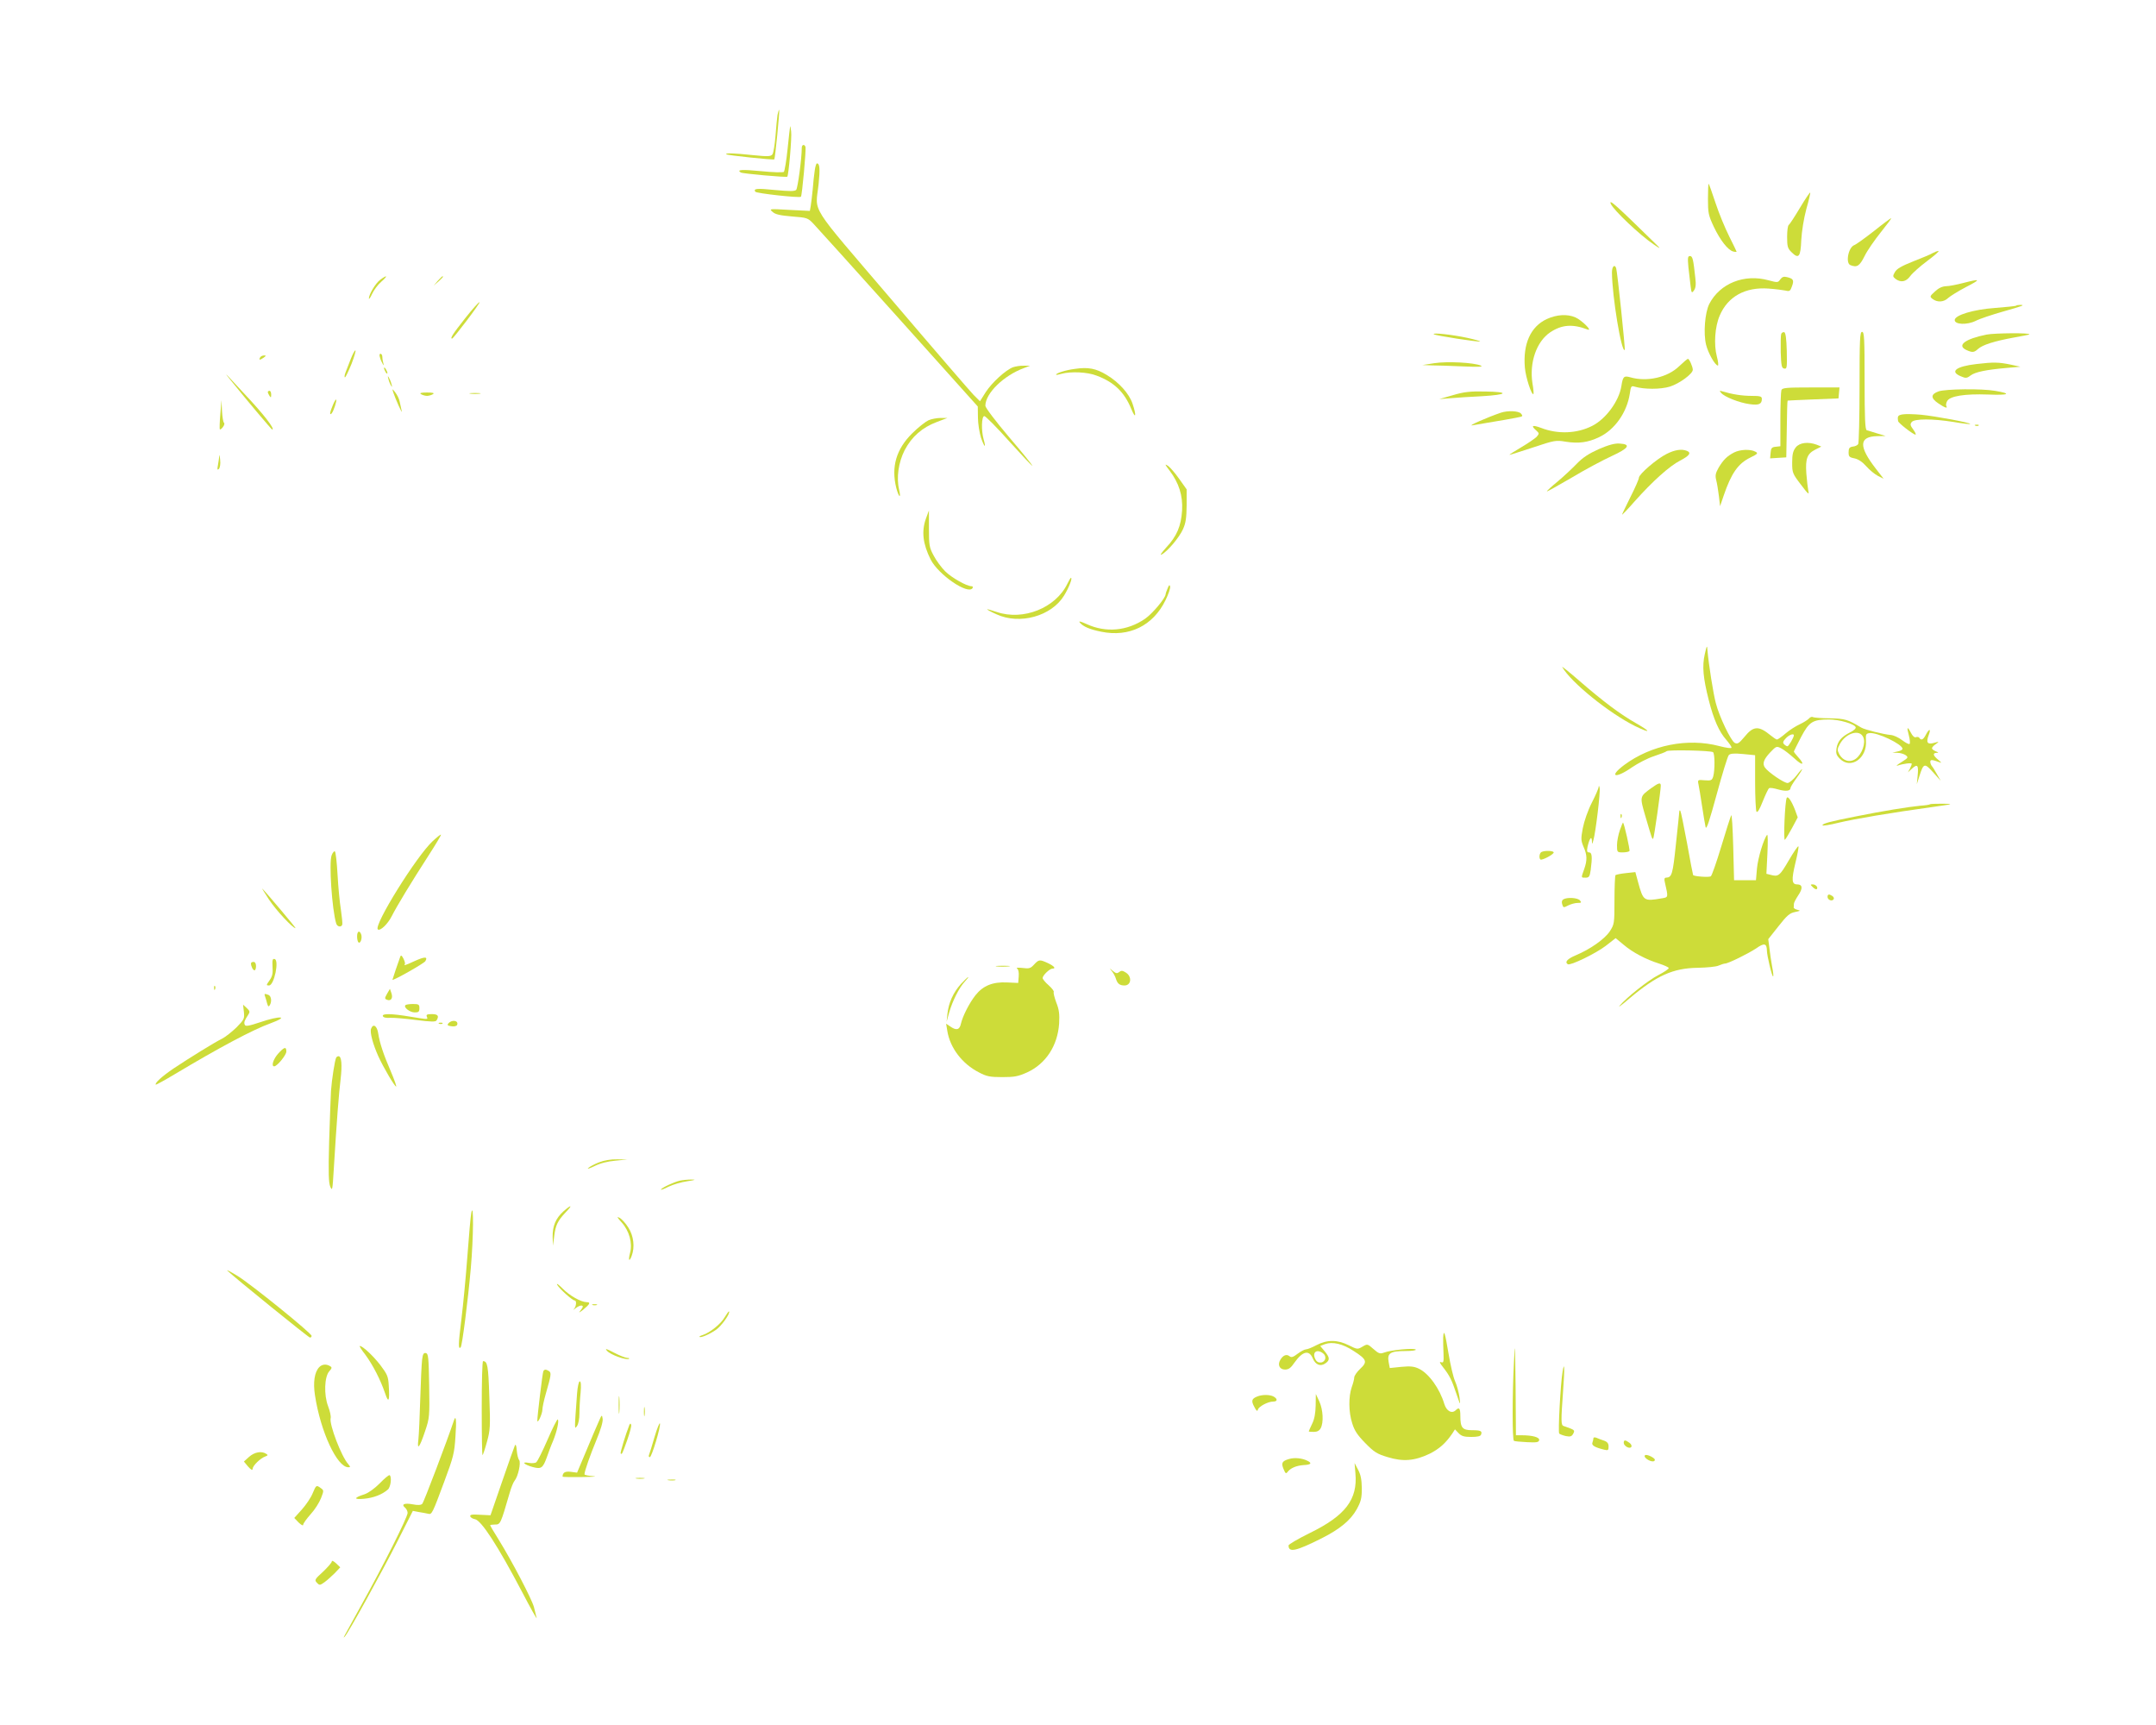 <?xml version="1.0" standalone="no"?>
<!DOCTYPE svg PUBLIC "-//W3C//DTD SVG 20010904//EN"
 "http://www.w3.org/TR/2001/REC-SVG-20010904/DTD/svg10.dtd">
<svg version="1.0" xmlns="http://www.w3.org/2000/svg"
 width="1280pt" height="1024pt" viewBox="0 0 1280 1024"
 preserveAspectRatio="xMidYMid meet">
<g transform="translate(0,1024) scale(0.1,-0.1)"
fill="#cddc39" stroke="none">
<path d="M4616 9558 c-3 -18 -8 -75 -12 -126 -4 -50 -12 -99 -18 -108 -10 -13
-25 -14 -115 -5 -114 12 -167 14 -159 5 6 -6 281 -35 285 -30 5 5 33 290 29
294 -2 1 -6 -12 -10 -30z"/>
<path d="M4691 9490 c-1 -3 -8 -63 -15 -133 -7 -71 -18 -132 -22 -137 -5 -5
-66 -3 -136 4 -114 11 -147 9 -120 -8 11 -7 271 -30 276 -25 8 8 28 235 23
269 -2 19 -5 33 -6 30z"/>
<path d="M4760 9362 c0 -63 -24 -239 -33 -249 -9 -9 -38 -9 -125 -1 -109 11
-130 9 -118 -10 6 -10 263 -38 271 -30 7 7 32 282 27 296 -6 18 -22 14 -22 -6z"/>
<path d="M4837 9228 c-4 -24 -9 -74 -12 -113 -4 -38 -9 -83 -12 -99 l-5 -28
-122 6 c-120 7 -121 7 -99 -12 16 -15 45 -21 115 -27 90 -7 94 -8 128 -44 19
-20 247 -272 505 -560 l470 -524 1 -66 c0 -36 9 -90 18 -119 20 -58 32 -67 16
-11 -15 53 -13 139 4 139 7 0 74 -67 147 -149 74 -82 136 -148 138 -146 2 2
-60 79 -138 170 -79 93 -141 175 -141 186 0 74 109 180 229 224 l36 14 -37 0
c-20 1 -49 -4 -64 -9 -44 -17 -125 -91 -162 -148 l-34 -54 -38 38 c-21 22
-239 274 -484 562 -503 589 -455 513 -436 689 9 89 7 123 -10 123 -4 0 -10
-19 -13 -42z"/>
<path d="M10140 9060 c0 -86 3 -98 35 -167 39 -81 84 -138 115 -146 11 -3 20
-3 20 -1 0 2 -20 43 -44 91 -24 48 -61 137 -81 198 -20 60 -38 112 -41 114 -2
2 -4 -38 -4 -89z"/>
<path d="M10686 9006 c-31 -52 -61 -98 -66 -101 -6 -3 -10 -35 -10 -71 0 -56
3 -68 25 -90 44 -44 55 -30 59 71 3 54 15 127 30 184 15 52 25 96 23 98 -2 2
-30 -39 -61 -91z"/>
<path d="M9563 9030 c16 -37 174 -187 255 -241 38 -26 42 -27 22 -7 -245 240
-290 281 -277 248z"/>
<path d="M11125 8868 c-55 -43 -107 -80 -116 -83 -35 -12 -54 -107 -23 -119
39 -15 54 -6 84 54 16 33 60 96 96 141 36 45 64 82 62 84 -2 1 -48 -33 -103
-77z"/>
<path d="M11475 8738 c-11 -7 -63 -29 -115 -49 -70 -28 -99 -44 -110 -64 -14
-24 -13 -27 4 -41 32 -23 62 -17 87 17 12 17 58 58 101 90 44 33 74 59 66 59
-7 0 -22 -6 -33 -12z"/>
<path d="M10024 8653 c4 -38 10 -88 13 -112 5 -41 7 -43 20 -25 10 14 13 34 8
74 -12 111 -16 130 -32 130 -13 0 -14 -11 -9 -67z"/>
<path d="M9570 8623 c1 -143 57 -480 76 -460 4 4 -44 467 -51 485 -9 26 -25
10 -25 -25z"/>
<path d="M2257 8579 c-28 -21 -67 -87 -67 -111 0 -7 9 5 19 27 10 22 34 55 55
73 41 36 36 43 -7 11z"/>
<path d="M2599 8573 l-24 -28 28 24 c25 23 32 31 24 31 -2 0 -14 -12 -28 -27z"/>
<path d="M10569 8581 c-13 -19 -16 -19 -69 -5 -144 40 -289 -18 -352 -140 -26
-51 -36 -175 -19 -243 12 -49 54 -123 70 -123 4 0 2 24 -6 53 -19 71 -12 178
17 244 48 113 152 170 289 160 42 -3 88 -9 102 -12 23 -6 28 -3 38 26 13 36 8
45 -30 54 -19 5 -29 1 -40 -14z"/>
<path d="M11655 8560 c-38 -10 -85 -19 -102 -19 -22 -1 -44 -11 -65 -31 -32
-29 -32 -31 -14 -45 28 -21 66 -19 92 6 12 11 60 41 106 65 91 47 88 51 -17
24z"/>
<path d="M2761 8350 c-71 -90 -91 -120 -77 -120 8 0 168 211 163 216 -3 3 -42
-40 -86 -96z"/>
<path d="M11969 8425 c-3 -2 -59 -8 -124 -13 -129 -9 -240 -43 -240 -72 0 -27
73 -30 124 -5 25 13 98 37 161 55 120 34 136 40 103 40 -11 0 -22 -2 -24 -5z"/>
<path d="M9183 8346 c-96 -45 -142 -147 -130 -288 5 -59 41 -168 51 -157 2 2
0 31 -6 64 -19 123 24 247 105 302 69 46 133 51 222 17 34 -12 -35 56 -72 72
-48 21 -111 17 -170 -10z"/>
<path d="M10575 8258 c-3 -8 -4 -57 -3 -109 3 -81 5 -94 21 -97 16 -3 17 5 15
104 -2 75 -7 109 -15 112 -7 2 -15 -3 -18 -10z"/>
<path d="M11040 7943 c0 -181 -4 -333 -8 -339 -4 -7 -18 -14 -32 -15 -20 -3
-25 -10 -25 -34 0 -25 4 -30 35 -36 23 -5 47 -21 70 -47 19 -22 50 -47 69 -57
l34 -17 -45 58 c-105 135 -102 193 8 195 l49 1 -50 15 c-27 9 -56 17 -62 19
-10 3 -13 70 -13 294 0 251 -2 290 -15 290 -13 0 -15 -43 -15 -327z"/>
<path d="M11795 8254 c-130 -26 -180 -65 -120 -92 35 -16 45 -15 69 7 27 24
96 46 211 67 50 9 92 17 93 19 10 10 -206 8 -253 -1z"/>
<path d="M8512 8256 c7 -8 269 -48 275 -43 2 2 -32 12 -74 21 -87 19 -211 33
-201 22z"/>
<path d="M2082 8108 c-11 -29 -25 -65 -31 -80 -6 -16 -7 -28 -3 -28 4 0 21 36
39 80 17 44 27 80 23 80 -5 0 -17 -24 -28 -52z"/>
<path d="M2256 8118 c3 -13 11 -30 16 -38 8 -12 8 -11 4 3 -3 10 -6 27 -6 38
0 10 -5 19 -11 19 -6 0 -8 -9 -3 -22z"/>
<path d="M1545 8119 c-11 -17 -2 -18 19 -3 17 12 17 14 4 14 -9 0 -20 -5 -23
-11z"/>
<path d="M9969 8066 c-69 -67 -191 -94 -289 -66 -39 11 -45 6 -54 -52 -14 -89
-92 -195 -173 -236 -90 -46 -204 -51 -304 -12 -52 19 -62 14 -29 -15 19 -17
19 -19 3 -38 -10 -10 -52 -39 -93 -63 -41 -24 -72 -44 -68 -44 4 0 67 20 140
44 126 42 136 44 193 34 77 -12 132 -5 199 27 93 44 165 147 182 258 6 44 9
48 28 42 56 -17 155 -17 210 0 57 18 136 76 136 100 0 18 -21 65 -29 65 -3 0
-27 -20 -52 -44z"/>
<path d="M8515 8084 l-70 -11 55 -2 c30 0 114 -3 185 -6 96 -4 124 -3 106 5
-42 18 -200 26 -276 14z"/>
<path d="M11734 8079 c-122 -14 -161 -45 -92 -73 28 -12 35 -12 57 5 28 21 92
34 216 45 l80 7 -60 13 c-68 14 -100 15 -201 3z"/>
<path d="M2280 8055 c0 -5 5 -17 10 -25 5 -8 10 -10 10 -5 0 6 -5 17 -10 25
-5 8 -10 11 -10 5z"/>
<path d="M6380 8050 c-54 -7 -110 -25 -110 -34 0 -3 15 0 32 5 55 15 154 11
209 -11 104 -39 164 -97 206 -199 26 -63 31 -39 7 32 -20 60 -80 127 -153 171
-64 39 -110 48 -191 36z"/>
<path d="M1372 7980 c90 -112 240 -290 244 -290 20 0 -54 95 -163 210 -28 30
-68 73 -88 95 -30 32 -29 29 7 -15z"/>
<path d="M2306 7990 c3 -14 11 -32 16 -40 6 -10 7 -7 2 10 -3 14 -11 32 -16
40 -6 10 -7 7 -2 -10z"/>
<path d="M10576 7924 c-3 -9 -6 -87 -6 -174 l0 -159 -27 -3 c-24 -2 -29 -8
-31 -36 l-3 -33 48 3 48 3 3 168 c1 92 3 168 5 169 1 0 70 4 152 7 l150 6 3
33 3 32 -169 0 c-146 0 -171 -2 -176 -16z"/>
<path d="M2334 7913 c13 -40 57 -139 51 -113 -3 14 -8 39 -12 55 -3 17 -15 41
-26 55 -18 24 -19 24 -13 3z"/>
<path d="M11510 7917 c-48 -17 -49 -40 -3 -71 39 -27 59 -33 48 -16 -3 5 -1
18 5 29 16 30 105 44 243 39 124 -5 144 5 41 22 -81 14 -291 11 -334 -3z"/>
<path d="M1590 7913 c0 -5 5 -15 10 -23 8 -12 10 -11 10 8 0 12 -4 22 -10 22
-5 0 -10 -3 -10 -7z"/>
<path d="M8625 7894 l-80 -23 65 5 c36 3 120 9 188 12 155 9 166 26 17 28 -89
2 -126 -3 -190 -22z"/>
<path d="M10218 7908 c19 -24 109 -59 169 -67 55 -8 73 0 73 31 0 15 -9 18
-62 18 -57 0 -117 10 -173 27 -17 5 -18 4 -7 -9z"/>
<path d="M2500 7900 c8 -5 24 -10 35 -10 11 0 27 5 35 10 11 7 1 10 -35 10
-36 0 -46 -3 -35 -10z"/>
<path d="M2793 7903 c15 -2 39 -2 55 0 15 2 2 4 -28 4 -30 0 -43 -2 -27 -4z"/>
<path d="M1976 7835 c-18 -42 -21 -64 -7 -49 11 12 32 76 27 82 -3 2 -12 -13
-20 -33z"/>
<path d="M1308 7781 c-4 -47 -5 -87 -3 -90 3 -2 12 4 19 15 8 10 10 21 6 24
-5 3 -10 35 -12 70 l-3 65 -7 -84z"/>
<path d="M8910 7790 c-79 -27 -200 -80 -170 -75 141 23 277 47 289 51 11 3 11
7 1 19 -14 16 -78 19 -120 5z"/>
<path d="M11295 7780 c-27 -5 -31 -10 -26 -40 1 -11 90 -80 103 -80 5 0 -1 13
-13 30 -18 24 -20 32 -9 45 17 20 124 20 249 0 52 -9 96 -14 98 -12 6 7 -208
47 -292 55 -44 4 -93 5 -110 2z"/>
<path d="M5512 7745 c-17 -8 -61 -42 -96 -77 -95 -94 -126 -199 -95 -324 15
-57 30 -68 17 -11 -17 72 -4 162 33 235 42 80 105 135 191 167 l63 24 -40 0
c-22 0 -55 -6 -73 -14z"/>
<path d="M11728 7713 c7 -3 16 -2 19 1 4 3 -2 6 -13 5 -11 0 -14 -3 -6 -6z"/>
<path d="M9492 7574 c-60 -27 -95 -50 -130 -86 -26 -27 -77 -75 -114 -106 -37
-30 -66 -57 -64 -59 1 -2 67 35 146 81 78 47 185 104 237 128 103 47 119 71
48 75 -28 2 -65 -8 -123 -33z"/>
<path d="M10661 7584 c-16 -21 -21 -41 -21 -90 0 -60 2 -66 52 -131 42 -56 50
-63 44 -38 -3 17 -9 64 -12 105 -6 88 5 117 55 142 l34 17 -27 11 c-51 19
-102 13 -125 -16z"/>
<path d="M9894 7545 c-58 -29 -164 -120 -164 -141 0 -8 -22 -59 -50 -114 -27
-55 -50 -102 -50 -105 0 -3 34 32 74 78 107 120 207 210 271 243 56 29 68 47
39 58 -31 12 -71 6 -120 -19z"/>
<path d="M10295 7554 c-42 -22 -63 -43 -91 -89 -19 -34 -22 -47 -15 -75 5 -19
12 -62 16 -95 l7 -60 22 65 c45 131 85 188 156 223 47 23 49 27 31 36 -29 16
-91 13 -126 -5z"/>
<path d="M1302 7534 c-1 -12 -5 -37 -8 -55 -5 -26 -4 -31 5 -23 7 7 11 29 8
55 -2 24 -4 34 -5 23z"/>
<path d="M6944 7446 c55 -73 79 -147 74 -236 -6 -93 -31 -153 -95 -221 -26
-29 -39 -47 -27 -41 35 18 105 101 127 150 17 37 21 67 22 142 l0 95 -44 62
c-24 34 -54 69 -67 78 -21 13 -19 9 10 -29z"/>
<path d="M5497 7161 c-27 -76 -18 -150 28 -242 46 -91 223 -212 249 -170 4 6
1 11 -6 11 -29 0 -119 51 -157 89 -22 22 -53 64 -68 93 -26 48 -28 62 -28 161
0 59 0 107 0 107 0 0 -8 -22 -18 -49z"/>
<path d="M6337 6775 c-69 -144 -262 -221 -419 -168 -32 11 -58 18 -58 16 0 -2
25 -16 57 -30 137 -63 325 -11 400 111 29 47 52 106 41 106 -2 0 -12 -16 -21
-35z"/>
<path d="M6932 6747 c-7 -16 -12 -31 -12 -35 0 -22 -79 -116 -123 -146 -106
-72 -231 -83 -345 -31 -38 17 -50 20 -41 9 19 -23 57 -40 127 -54 165 -34 307
35 381 186 18 36 30 73 28 82 -3 13 -7 10 -15 -11z"/>
<path d="M10121 6356 c-16 -71 -10 -139 24 -273 29 -114 61 -187 104 -235 17
-20 31 -40 31 -46 0 -6 -30 -2 -72 9 -189 50 -406 6 -565 -112 -95 -71 -54
-84 46 -14 35 24 93 54 130 66 36 12 71 25 76 30 12 9 259 4 275 -6 11 -7 12
-106 1 -145 -7 -22 -12 -25 -50 -22 -42 4 -43 3 -37 -25 3 -15 13 -73 21 -128
8 -55 18 -111 21 -125 5 -18 23 37 66 195 33 121 65 226 72 233 9 9 32 11 84
6 l72 -7 0 -161 c0 -89 4 -167 8 -174 6 -8 18 12 37 60 16 40 33 76 38 79 5 4
29 0 53 -7 45 -13 74 -10 74 8 0 6 16 32 35 58 44 60 46 76 2 18 -18 -24 -42
-44 -53 -46 -19 -3 -117 64 -136 92 -16 23 -7 48 30 88 38 40 39 40 68 25 16
-8 50 -35 77 -59 49 -46 66 -40 22 8 -14 15 -25 30 -25 33 1 3 20 42 43 86 48
91 69 104 167 104 60 0 151 -27 157 -46 3 -7 -13 -21 -34 -31 -51 -26 -73 -52
-80 -95 -4 -29 -1 -40 20 -61 65 -65 163 3 155 107 -2 37 0 42 20 45 45 7 197
-66 197 -93 0 -6 -13 -13 -30 -16 l-30 -7 31 -1 c16 0 38 -7 48 -14 17 -13 15
-16 -25 -41 -24 -15 -35 -24 -24 -21 35 12 85 18 85 11 0 -4 -5 -17 -11 -29
l-12 -22 25 23 c32 29 39 20 33 -42 l-5 -51 16 50 c24 75 30 77 81 20 l45 -50
-23 40 c-12 22 -26 44 -31 49 -4 6 -8 16 -8 24 0 14 11 13 55 -3 14 -6 12 -2
-7 14 -32 26 -36 41 -10 42 13 0 12 2 -5 9 -13 5 -23 13 -23 18 0 5 10 17 23
25 21 15 21 16 -11 7 -39 -11 -48 2 -32 45 15 39 5 43 -15 6 -16 -32 -29 -39
-40 -21 -3 5 -12 7 -20 4 -8 -4 -20 6 -30 26 -22 42 -26 35 -12 -17 6 -23 8
-45 4 -49 -3 -4 -23 6 -44 22 -21 16 -51 30 -68 31 -40 3 -156 32 -175 44 -80
48 -96 53 -186 55 -50 0 -96 4 -101 7 -6 4 -16 0 -23 -8 -7 -8 -31 -23 -54
-34 -22 -10 -61 -34 -84 -54 -24 -21 -48 -37 -52 -37 -5 0 -21 11 -37 24 -72
59 -103 58 -157 -9 -32 -38 -40 -43 -57 -35 -23 13 -91 154 -112 235 -15 55
-43 232 -50 315 -2 32 -4 30 -16 -24z m941 -492 c16 -34 -7 -100 -44 -128 -35
-25 -75 -14 -98 26 -13 25 -13 31 3 61 36 66 117 90 139 41z m-412 11 c0 -13
-31 -65 -38 -65 -5 0 -13 5 -20 12 -9 9 -7 17 10 35 19 21 48 31 48 18z"/>
<path d="M9275 6280 c52 -91 276 -272 432 -350 93 -45 98 -36 9 15 -97 55
-197 130 -340 254 -60 52 -106 89 -101 81z"/>
<path d="M9804 5562 c-70 -51 -70 -49 -35 -169 39 -133 40 -137 46 -131 5 4
45 287 45 314 0 21 -13 17 -56 -14z"/>
<path d="M9491 5569 c0 -9 -19 -52 -41 -95 -23 -45 -45 -109 -53 -150 -12 -63
-11 -74 4 -110 22 -49 23 -80 4 -134 -19 -53 -19 -50 9 -50 20 0 24 6 30 46
10 77 8 104 -10 104 -12 0 -14 7 -9 33 11 48 24 68 26 37 1 -25 1 -25 9 3 13
44 42 284 37 309 -2 13 -5 16 -6 7z"/>
<path d="M10608 5504 c-11 -17 -21 -260 -11 -249 6 6 25 38 43 71 l33 62 -16
44 c-21 54 -42 84 -49 72z"/>
<path d="M11459 5466 c-2 -3 -29 -7 -59 -9 -73 -7 -226 -32 -380 -63 -158 -31
-200 -43 -200 -53 0 -5 43 2 95 15 97 23 309 59 555 93 129 18 132 19 64 20
-39 0 -73 -1 -75 -3z"/>
<path d="M9970 5424 c0 -5 -9 -92 -20 -193 -19 -182 -24 -200 -59 -201 -9 0
-12 -8 -7 -27 21 -93 22 -89 -20 -96 -105 -18 -108 -16 -139 97 l-16 59 -56
-6 c-30 -3 -58 -9 -62 -12 -3 -4 -6 -71 -6 -149 0 -139 -1 -143 -28 -185 -31
-46 -116 -106 -202 -142 -50 -21 -67 -40 -47 -53 16 -9 166 64 225 109 l59 46
47 -39 c54 -46 134 -88 211 -112 30 -10 55 -21 57 -26 2 -5 -26 -24 -61 -42
-62 -32 -188 -132 -231 -183 -11 -13 16 7 60 45 160 135 258 179 405 181 52 1
108 6 123 13 16 7 33 12 38 12 19 0 138 59 185 90 48 34 63 31 64 -13 0 -29
31 -159 37 -153 3 2 0 28 -6 58 -5 29 -13 78 -16 108 l-7 55 61 77 c51 65 67
78 98 84 32 7 35 8 15 13 -13 3 -23 9 -23 14 1 4 1 13 1 21 0 7 12 30 26 51
28 41 26 65 -6 65 -33 0 -35 26 -11 127 13 52 21 97 18 99 -3 3 -29 -35 -58
-85 -53 -91 -61 -97 -108 -84 l-24 6 6 120 c3 66 3 116 -2 111 -20 -24 -54
-136 -60 -199 l-6 -70 -65 0 -65 0 -5 200 c-3 110 -8 193 -12 185 -4 -8 -31
-91 -59 -185 -28 -93 -56 -173 -62 -177 -10 -7 -96 -1 -105 7 -1 1 -18 86 -36
189 -19 103 -37 190 -40 193 -3 4 -6 2 -6 -3z"/>
<path d="M9621 5394 c0 -11 3 -14 6 -6 3 7 2 16 -1 19 -3 4 -6 -2 -5 -13z"/>
<path d="M9617 5312 c-9 -26 -17 -66 -17 -89 0 -42 1 -43 34 -43 19 0 37 4 40
8 4 7 -31 162 -38 169 -1 2 -10 -19 -19 -45z"/>
<path d="M2569 5247 c-97 -90 -351 -499 -326 -524 13 -12 58 30 82 77 32 63
117 203 217 358 44 68 78 125 76 127 -2 3 -24 -15 -49 -38z"/>
<path d="M1969 5163 c-17 -42 2 -323 27 -405 6 -20 30 -24 36 -7 2 7 -2 46 -8
88 -7 42 -16 136 -20 209 -4 73 -11 135 -16 138 -4 3 -13 -7 -19 -23z"/>
<path d="M9153 5183 c-13 -5 -18 -35 -8 -45 9 -8 85 33 79 43 -5 9 -50 11 -71
2z"/>
<path d="M10763 4973 c9 -9 19 -14 23 -11 10 10 -6 28 -24 28 -15 0 -15 -1 1
-17z"/>
<path d="M1597 4900 c43 -65 141 -170 158 -170 4 0 -168 205 -198 235 -5 6 13
-24 40 -65z"/>
<path d="M10850 4916 c0 -18 27 -29 36 -14 4 5 0 14 -7 19 -20 13 -29 11 -29
-5z"/>
<path d="M9281 4901 c-8 -5 -11 -16 -6 -30 6 -20 8 -20 35 -6 16 8 41 15 56
15 22 0 25 2 14 15 -13 16 -76 20 -99 6z"/>
<path d="M2120 4681 c0 -17 4 -32 9 -36 12 -7 23 28 15 49 -10 26 -24 18 -24
-13z"/>
<path d="M2376 4560 c-11 -29 -46 -133 -46 -136 0 -9 186 96 195 110 17 28 -3
28 -61 2 -61 -28 -68 -30 -60 -18 2 4 -2 18 -9 32 -10 19 -15 22 -19 10z"/>
<path d="M1618 4501 c3 -39 -1 -57 -18 -81 -20 -28 -20 -30 -3 -30 31 0 62
152 33 157 -12 3 -14 -6 -12 -46z"/>
<path d="M6139 4514 c-21 -23 -29 -25 -69 -20 -26 3 -39 2 -32 -3 8 -5 12 -23
10 -47 l-3 -39 -67 3 c-84 4 -141 -19 -186 -75 -38 -48 -77 -126 -87 -170 -8
-37 -27 -42 -64 -16 l-24 16 7 -42 c16 -101 88 -196 188 -247 45 -24 66 -28
138 -28 73 0 94 4 148 28 111 51 181 158 190 290 3 55 0 83 -17 125 -11 30
-18 58 -15 62 3 5 -11 23 -30 40 -20 17 -36 37 -36 43 0 16 42 56 58 56 23 0
11 15 -27 33 -49 22 -53 22 -82 -9z"/>
<path d="M1490 4521 c0 -17 12 -41 21 -41 5 0 9 11 9 25 0 16 -6 25 -15 25 -8
0 -15 -4 -15 -9z"/>
<path d="M5917 4503 c18 -2 50 -2 70 0 21 2 7 4 -32 4 -38 0 -55 -2 -38 -4z"/>
<path d="M6601 4475 c9 -11 20 -31 24 -45 9 -29 22 -40 51 -40 40 0 46 52 9
76 -20 13 -28 14 -40 4 -13 -10 -19 -9 -38 6 -22 19 -22 19 -6 -1z"/>
<path d="M5705 4399 c-46 -51 -73 -112 -80 -176 l-5 -48 15 54 c20 70 60 149
93 184 14 15 23 27 20 27 -3 0 -22 -19 -43 -41z"/>
<path d="M1271 4374 c0 -11 3 -14 6 -6 3 7 2 16 -1 19 -3 4 -6 -2 -5 -13z"/>
<path d="M2298 4341 c-15 -27 -15 -30 0 -36 23 -9 36 9 26 39 l-9 26 -17 -29z"/>
<path d="M1574 4324 c3 -9 9 -27 12 -41 5 -18 9 -21 15 -11 14 21 10 55 -7 62
-24 9 -27 8 -20 -10z"/>
<path d="M1448 4233 c4 -40 2 -45 -44 -92 -27 -26 -65 -56 -84 -66 -47 -23
-197 -116 -290 -178 -69 -47 -113 -87 -105 -96 2 -1 52 26 112 62 264 158 465
265 568 302 117 43 60 48 -63 6 -66 -22 -85 -25 -89 -14 -6 14 -1 26 20 58 12
18 11 23 -8 41 l-22 20 5 -43z"/>
<path d="M2407 4273 c-13 -12 26 -43 55 -43 23 0 28 4 28 25 0 22 -4 25 -38
25 -21 0 -42 -3 -45 -7z"/>
<path d="M2273 4208 c3 -8 19 -12 45 -10 22 1 91 -5 153 -13 89 -11 115 -12
121 -2 16 26 8 37 -28 37 -28 0 -35 -3 -30 -15 7 -18 12 -18 -99 0 -113 19
-168 19 -162 3z"/>
<path d="M2663 4166 c-10 -11 -6 -15 17 -18 17 -3 31 1 34 8 10 26 -30 33 -51
10z"/>
<path d="M2608 4163 c7 -3 16 -2 19 1 4 3 -2 6 -13 5 -11 0 -14 -3 -6 -6z"/>
<path d="M2203 4133 c-8 -21 11 -92 43 -163 31 -68 97 -180 106 -180 3 0 -10
39 -31 88 -44 102 -67 170 -76 230 -7 43 -30 58 -42 25z"/>
<path d="M1651 3985 c-29 -33 -42 -75 -23 -75 17 0 72 67 72 88 0 31 -13 27
-49 -13z"/>
<path d="M1996 3962 c-8 -14 -26 -129 -31 -198 -2 -38 -7 -175 -11 -304 -5
-182 -3 -242 7 -265 12 -27 13 -19 20 95 19 311 31 461 41 542 10 86 6 138
-12 138 -5 0 -11 -3 -14 -8z"/>
<path d="M3556 3340 c-28 -11 -56 -26 -64 -34 -8 -8 9 -2 38 12 34 17 78 28
124 32 l71 7 -60 1 c-38 1 -78 -6 -109 -18z"/>
<path d="M4035 3231 c-37 -9 -103 -40 -111 -52 -3 -5 17 2 44 16 26 13 77 28
113 33 47 7 54 10 24 10 -22 0 -53 -3 -70 -7z"/>
<path d="M3346 3050 c-46 -41 -66 -87 -65 -152 l2 -53 7 55 c8 67 21 93 68
143 43 44 36 49 -12 7z"/>
<path d="M2798 3040 c-4 -19 -14 -134 -23 -255 -9 -121 -25 -291 -36 -379 -18
-143 -19 -180 -4 -164 9 9 43 276 60 468 16 182 18 405 3 330z"/>
<path d="M3691 2983 c45 -50 65 -123 50 -179 -12 -45 -6 -59 9 -20 20 53 12
119 -19 168 -16 26 -40 52 -53 59 -18 9 -15 3 13 -28z"/>
<path d="M1350 2697 c45 -43 482 -397 490 -397 6 0 10 4 10 10 0 16 -360 307
-440 356 -41 25 -68 39 -60 31z"/>
<path d="M3308 2613 c13 -23 90 -93 104 -93 12 0 10 -34 -4 -50 -7 -8 -4 -7 8
3 21 17 44 23 44 10 0 -3 -8 -16 -17 -27 -10 -11 -1 -7 19 9 41 34 46 45 21
45 -35 1 -102 39 -144 82 -23 23 -37 33 -31 21z"/>
<path d="M3518 2493 c6 -2 18 -2 25 0 6 3 1 5 -13 5 -14 0 -19 -2 -12 -5z"/>
<path d="M4302 2420 c-22 -39 -87 -91 -130 -105 -13 -4 -22 -9 -19 -11 7 -7
59 15 98 42 32 22 87 99 77 109 -2 2 -13 -14 -26 -35z"/>
<path d="M8568 2299 c0 -19 0 -61 2 -93 2 -52 0 -58 -15 -52 -11 4 -7 -6 13
-31 39 -50 51 -75 79 -158 24 -70 24 -70 18 -20 -4 28 -15 70 -26 95 -11 24
-28 98 -39 164 -21 126 -29 151 -32 95z"/>
<path d="M8988 2150 c-10 -187 -10 -458 0 -463 4 -3 38 -6 77 -8 58 -3 70 -1
73 12 3 17 -39 29 -105 29 l-33 0 -2 288 c-3 267 -4 277 -10 142z"/>
<path d="M7816 2255 c-26 -14 -54 -25 -62 -25 -9 0 -31 -12 -50 -26 -26 -20
-37 -24 -48 -15 -17 14 -38 7 -54 -20 -19 -30 -6 -59 27 -59 22 0 35 10 56 41
48 68 87 78 109 25 16 -38 46 -50 75 -29 28 19 26 35 -5 72 l-26 31 29 11 c44
16 105 2 170 -41 78 -50 83 -64 38 -106 -19 -18 -35 -41 -35 -51 0 -10 -7 -36
-15 -58 -19 -55 -19 -147 3 -214 13 -43 31 -70 77 -117 53 -54 70 -65 134 -84
91 -28 160 -22 248 20 58 29 96 63 135 120 l16 25 21 -22 c17 -18 33 -23 75
-23 37 0 56 4 59 14 8 21 -2 26 -54 26 -57 0 -69 15 -69 84 0 46 -7 55 -27 35
-23 -23 -55 -6 -68 36 -27 91 -92 182 -151 210 -29 14 -51 16 -105 11 l-68 -7
-7 37 c-9 51 10 64 100 64 40 0 66 4 61 9 -12 10 -149 -3 -187 -18 -25 -9 -32
-7 -64 21 -35 31 -36 31 -65 14 -29 -17 -31 -17 -81 8 -68 34 -129 34 -192 1z
m38 -48 c24 -17 17 -51 -11 -55 -14 -2 -26 4 -33 18 -22 41 6 65 44 37z"/>
<path d="M2169 2198 c45 -61 90 -149 117 -228 21 -63 28 -49 22 45 -3 55 -9
67 -51 123 -44 56 -104 112 -121 112 -4 0 11 -24 33 -52z"/>
<path d="M3604 2221 c20 -23 109 -55 129 -48 6 3 2 6 -9 6 -12 1 -48 15 -80
32 -46 24 -54 26 -40 10z"/>
<path d="M2506 2168 c-3 -24 -8 -128 -11 -233 -3 -104 -8 -212 -11 -240 -9
-69 7 -49 40 50 26 77 27 87 24 270 -3 168 -5 190 -20 193 -13 2 -18 -6 -22
-40z"/>
<path d="M2860 1878 c0 -155 2 -279 5 -276 3 3 15 38 26 79 19 68 21 90 14
269 -6 186 -11 209 -37 210 -5 0 -8 -127 -8 -282z"/>
<path d="M1896 2125 c-29 -29 -38 -91 -26 -168 33 -216 131 -427 198 -427 13
0 13 2 0 18 -41 45 -114 237 -105 273 3 10 -4 43 -15 71 -26 68 -22 176 7 208
16 18 17 23 5 30 -22 14 -47 12 -64 -5z"/>
<path d="M9277 2098 c-12 -67 -28 -361 -20 -368 4 -4 22 -11 40 -15 26 -5 34
-2 43 14 11 22 11 22 -57 46 -16 5 -16 29 -3 209 10 135 8 181 -3 114z"/>
<path d="M3226 2101 c-5 -8 -36 -268 -36 -294 1 -22 29 38 30 63 0 14 9 57 20
95 33 114 34 126 19 136 -18 11 -26 11 -33 0z"/>
<path d="M3426 1968 c-16 -219 -16 -214 -1 -194 9 12 15 42 15 75 0 31 3 86 7
124 4 44 2 67 -5 67 -6 0 -13 -32 -16 -72z"/>
<path d="M3673 1900 c0 -47 2 -66 4 -42 2 23 2 61 0 85 -2 23 -4 4 -4 -43z"/>
<path d="M7464 1950 c-33 -13 -37 -26 -17 -62 12 -24 18 -28 21 -16 4 18 59
48 91 48 26 0 27 16 2 30 -23 12 -68 12 -97 0z"/>
<path d="M7811 1897 c-1 -46 -7 -81 -21 -109 -11 -23 -20 -43 -20 -45 0 -2 13
-3 30 -3 20 0 33 7 41 22 18 34 14 109 -8 158 l-21 45 -1 -68z"/>
<path d="M3823 1860 c0 -25 2 -35 4 -22 2 12 2 32 0 45 -2 12 -4 2 -4 -23z"/>
<path d="M3554 1800 c-11 -25 -45 -103 -74 -174 l-54 -128 -37 5 c-34 4 -49
-4 -49 -29 0 -2 53 -3 118 -2 64 1 93 3 65 5 -29 2 -53 7 -53 11 0 19 35 117
71 204 25 60 39 107 37 125 -4 27 -5 27 -24 -17z"/>
<path d="M2695 1808 c-40 -120 -179 -486 -188 -495 -8 -8 -26 -9 -57 -3 -49 9
-70 0 -45 -20 8 -7 15 -21 15 -31 0 -25 -146 -316 -273 -544 -120 -217 -112
-202 -100 -190 19 18 222 386 314 568 l90 178 37 -7 c20 -3 45 -8 54 -10 22
-6 25 1 96 192 54 145 60 169 66 267 7 96 3 131 -9 95z"/>
<path d="M3251 1694 c-30 -69 -60 -129 -67 -134 -6 -6 -26 -7 -45 -4 -47 9
-27 -11 25 -25 49 -13 59 -6 82 57 9 26 25 70 37 97 23 56 38 123 28 129 -3 2
-31 -52 -60 -120z"/>
<path d="M3886 1710 c-15 -52 -30 -100 -33 -107 -3 -7 -1 -13 5 -13 11 0 66
182 60 200 -2 7 -17 -29 -32 -80z"/>
<path d="M3736 1780 c-21 -53 -55 -164 -51 -168 7 -8 9 -4 39 80 15 43 26 83
23 90 -3 10 -6 9 -11 -2z"/>
<path d="M9460 1702 c0 -6 -3 -17 -6 -26 -6 -16 14 -28 71 -42 22 -5 25 -3 25
19 0 18 -7 28 -27 35 -16 5 -36 13 -45 17 -10 4 -18 3 -18 -3z"/>
<path d="M9640 1675 c0 -19 36 -39 45 -24 4 6 -1 17 -11 24 -24 18 -34 19 -34
0z"/>
<path d="M3057 1660 c-4 -8 -38 -105 -76 -215 l-69 -200 -62 3 c-49 3 -61 1
-58 -10 3 -7 15 -14 27 -16 38 -6 136 -157 281 -433 50 -96 89 -165 86 -154
-3 11 -10 40 -16 65 -13 48 -130 272 -211 403 -27 43 -49 80 -49 83 0 2 13 4
29 4 32 0 33 3 86 185 9 33 23 67 30 75 21 25 39 108 27 123 -6 7 -12 33 -14
57 -2 27 -6 39 -11 30z"/>
<path d="M1479 1592 l-31 -28 25 -30 c18 -20 26 -24 27 -13 0 18 46 63 75 73
16 6 17 9 5 16 -28 18 -69 10 -101 -18z"/>
<path d="M9765 1600 c-9 -15 44 -45 57 -32 7 7 1 15 -20 26 -18 9 -33 12 -37
6z"/>
<path d="M7653 1579 c-42 -12 -48 -24 -32 -61 10 -25 14 -28 23 -16 17 23 52
38 96 41 43 2 51 11 23 25 -31 16 -77 21 -110 11z"/>
<path d="M8047 1494 c14 -155 -59 -251 -272 -355 -69 -34 -125 -67 -125 -73 0
-44 43 -35 198 43 107 54 171 107 207 172 25 46 30 65 30 124 -1 52 -6 80 -22
110 l-21 40 5 -61z"/>
<path d="M2255 1435 c-31 -31 -67 -57 -90 -65 -66 -21 -67 -33 -4 -27 56 5
108 25 142 55 17 15 24 77 10 85 -5 2 -31 -20 -58 -48z"/>
<path d="M3778 1463 c12 -2 32 -2 45 0 12 2 2 4 -23 4 -25 0 -35 -2 -22 -4z"/>
<path d="M3968 1453 c12 -2 30 -2 40 0 9 3 -1 5 -23 4 -22 0 -30 -2 -17 -4z"/>
<path d="M1856 1375 c-10 -25 -39 -68 -64 -96 l-45 -50 26 -27 c16 -15 27 -21
27 -13 0 7 20 35 44 62 25 27 52 70 62 96 17 44 17 46 -1 59 -27 20 -28 19
-49 -31z"/>
<path d="M1970 971 c0 -7 -24 -34 -52 -61 -50 -45 -52 -50 -36 -66 15 -16 18
-15 45 4 15 11 43 36 61 54 l32 34 -25 24 c-14 13 -25 18 -25 11z"/>
</g>
</svg>
